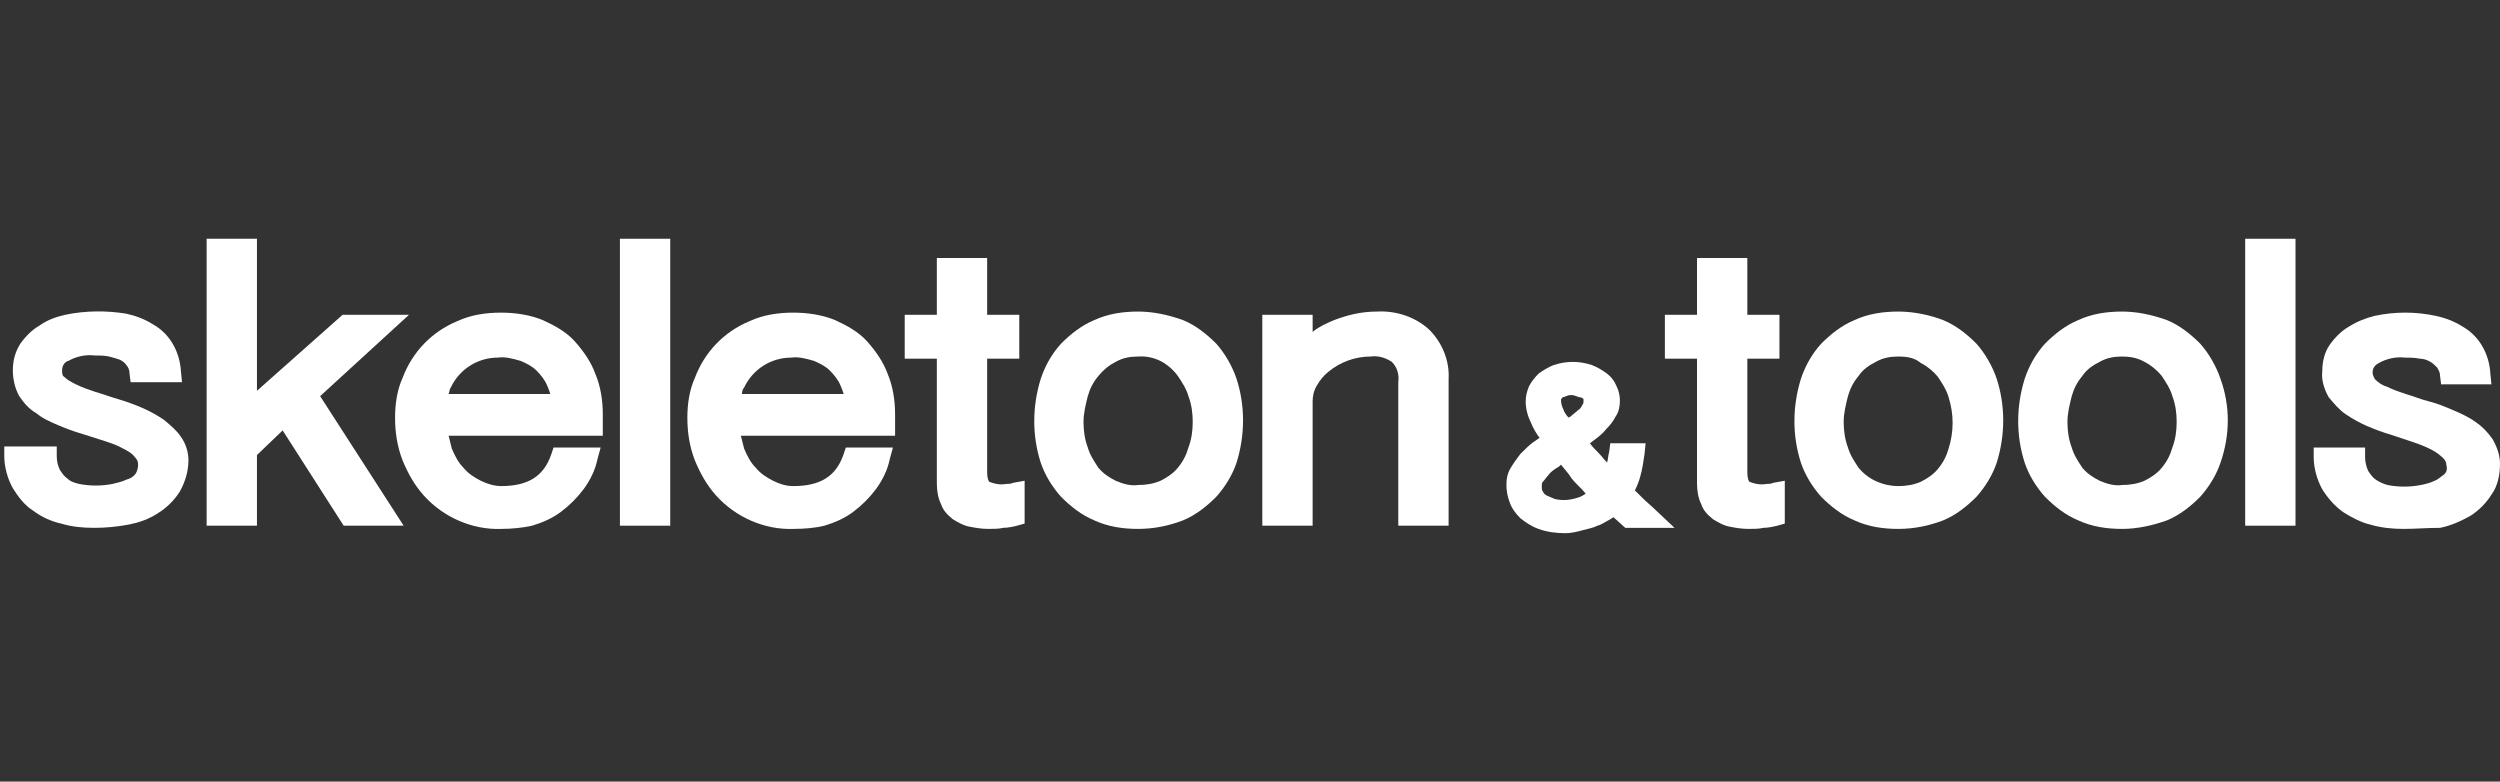 <?xml version="1.0" encoding="utf-8"?>
<!-- Generator: Adobe Illustrator 28.0.0, SVG Export Plug-In . SVG Version: 6.00 Build 0)  -->
<svg version="1.1" id="レイヤー_1" xmlns="http://www.w3.org/2000/svg" xmlns:xlink="http://www.w3.org/1999/xlink" x="0px"
	 y="0px" viewBox="0 0 233.5 73" style="enable-background:new 0 0 233.5 73;" xml:space="preserve">
<rect x="0" y="0" width="233.5" height="73" fill="#333333" stroke="none"/>
<style type="text/css">
	.st0{fill:none;}
	.st1{fill:#FFFFFF;}
</style>
<g>
	<rect id="長方形_8599_00000029023065492906625540000010213311204601927839_" class="st0" width="233.5" height="73"/>
	<g>
		<path class="st1" d="M8.9,49.4L8.9,49.4L8.9,49.4z"/>
		<path class="st1" d="M16.9,40.8c-0.4-0.6-1-1.1-1.6-1.6c-0.6-0.4-1.3-0.8-2-1.1c-0.7-0.3-1.5-0.6-2.2-0.8
			c-0.7-0.2-1.5-0.5-2.2-0.7c-0.6-0.2-1.2-0.4-1.8-0.7c-0.4-0.2-0.8-0.4-1.1-0.7c-0.2-0.1-0.2-0.4-0.2-0.6c0-0.4,0.2-0.8,0.6-0.9
			c0.7-0.4,1.6-0.6,2.4-0.5c0.5,0,0.9,0,1.4,0.1c0.4,0.1,0.7,0.2,1,0.3c0.2,0.1,0.5,0.3,0.6,0.5c0.2,0.2,0.3,0.5,0.3,0.8l0.1,0.8
			h2.2c0.2,0,0.4,0,0.7,0s0.6,0,0.9,0h1l-0.1-1c-0.1-1.8-1-3.5-2.6-4.4c-0.8-0.5-1.6-0.8-2.5-1C10,29,8,29,6.1,29.4
			c-0.9,0.2-1.7,0.5-2.4,1c-0.7,0.4-1.3,1-1.8,1.7c-0.5,0.8-0.7,1.6-0.7,2.5c0,0.8,0.2,1.7,0.6,2.4c0.4,0.6,0.9,1.2,1.6,1.6
			c0.6,0.5,1.3,0.8,2,1.1s1.5,0.6,2.2,0.8l2.2,0.7c0.6,0.2,1.2,0.4,1.7,0.7c0.4,0.2,0.8,0.4,1.1,0.8c0.2,0.2,0.3,0.4,0.3,0.7
			s-0.1,0.6-0.2,0.8c-0.2,0.3-0.5,0.5-0.9,0.6c-0.4,0.2-0.9,0.3-1.3,0.4c-1,0.2-2.1,0.2-3.1,0C7,45.1,6.6,45,6.3,44.7
			c-0.3-0.2-0.5-0.5-0.7-0.8c-0.2-0.4-0.3-0.8-0.3-1.3v-0.9H0.4v0.9c0,1,0.3,2.1,0.8,3c0.5,0.8,1.1,1.6,1.9,2.1
			c0.8,0.6,1.7,1,2.6,1.2c1,0.3,2,0.4,3.1,0.4s2.1-0.1,3.2-0.3c1-0.2,1.9-0.5,2.8-1.1c0.8-0.5,1.5-1.2,2-2c0.5-0.9,0.8-1.9,0.8-2.9
			C17.6,42.3,17.4,41.5,16.9,40.8z"/>
	</g>
	<path id="パス_20290_00000133503827139288327710000016806556395180963769_" class="st1" d="M37.7,49.1h-5.6l-5.7-8.9L24,42.5v6.6
		h-4.7V22.3H24v14.2l8-7.1h6.2L29.9,37L37.7,49.1z"/>
	<path id="パス_20292_00000163754025794048136740000010930800777176270220_" class="st1" d="M46.8,49.4c-2.7,0.1-5.4-1.1-7.2-3.1
		c-0.9-1-1.5-2.1-2-3.3c-0.5-1.3-0.7-2.6-0.7-4c0-1.3,0.2-2.6,0.7-3.7c0.9-2.4,2.7-4.3,5.1-5.3c1.3-0.6,2.7-0.8,4.1-0.8
		c1.3,0,2.7,0.2,3.9,0.7c1.1,0.5,2.2,1.1,3,2c0.8,0.9,1.5,1.9,1.9,3c0.5,1.2,0.7,2.5,0.7,3.8v2H41.9c0.1,0.4,0.2,0.8,0.3,1.2
		c0.3,0.7,0.6,1.3,1.1,1.8c0.4,0.5,1,0.9,1.6,1.2c0.6,0.3,1.3,0.5,1.9,0.5c2.5,0,4-0.9,4.7-3l0.2-0.6h4.4l-0.3,1.1
		c-0.2,1-0.7,2-1.3,2.8c-0.6,0.8-1.3,1.5-2.1,2.1s-1.7,1-2.7,1.3C48.8,49.3,47.8,49.4,46.8,49.4 M41.9,36.8h9.5
		c-0.1-0.3-0.2-0.6-0.3-0.8c-0.2-0.5-0.6-1-1-1.4s-1-0.7-1.5-0.9c-0.7-0.2-1.4-0.4-2.1-0.3c-1.9,0-3.6,1.1-4.4,2.8
		C42,36.3,42,36.5,41.9,36.8"/>
	<path id="パス_20293_00000061455644950605245030000016470154065596140715_" class="st1" d="M62.6,49.1h-4.7V22.3h4.7V49.1z"/>
	<path id="パス_20295_00000159447242963628688720000016515753867192597642_" class="st1" d="M74.1,49.4c-2.7,0.1-5.4-1.1-7.2-3.1
		c-0.9-1-1.5-2.1-2-3.3c-0.5-1.3-0.7-2.6-0.7-4c0-1.3,0.2-2.6,0.7-3.7c0.9-2.4,2.7-4.3,5.1-5.3c1.3-0.6,2.7-0.8,4.1-0.8
		c1.3,0,2.7,0.2,3.9,0.7c1.1,0.5,2.2,1.1,3,2c0.8,0.9,1.5,1.9,1.9,3c0.5,1.2,0.7,2.5,0.7,3.8v2H69.2c0.1,0.4,0.2,0.8,0.3,1.2
		c0.3,0.7,0.6,1.3,1.1,1.8c0.4,0.5,1,0.9,1.6,1.2s1.2,0.5,1.9,0.5c2.5,0,4-0.9,4.7-3l0.2-0.6h4.4l-0.3,1.1c-0.2,1-0.7,2-1.3,2.8
		c-0.6,0.8-1.3,1.5-2.1,2.1c-0.8,0.6-1.7,1-2.7,1.3C76.2,49.3,75.2,49.4,74.1,49.4 M69.3,36.8h9.5c-0.1-0.3-0.2-0.6-0.3-0.8
		c-0.2-0.5-0.6-1-1-1.4c-0.4-0.4-1-0.7-1.5-0.9c-0.7-0.2-1.4-0.4-2.1-0.3c-1.9,0-3.6,1.1-4.4,2.8C69.4,36.3,69.3,36.5,69.3,36.8"/>
	<path id="パス_20297_00000065786049619276526350000016109736035529288592_" class="st1" d="M92.3,49.4c-0.6,0-1.2-0.1-1.7-0.2
		c-0.6-0.1-1.1-0.4-1.6-0.7c-0.5-0.4-0.9-0.8-1.1-1.4c-0.3-0.6-0.4-1.3-0.4-2V33.5h-3v-4.1h3v-5.3h4.7v5.3h3v4.1h-3v10.6
		c0,0.5,0.1,0.8,0.2,0.9c0.5,0.2,1,0.3,1.6,0.2c0.2,0,0.4,0,0.6-0.1l1.1-0.2v4L95,49.1c-0.4,0.1-0.9,0.2-1.3,0.2
		C93.3,49.4,92.8,49.4,92.3,49.4"/>
	<path id="パス_20299_00000034772539251850048170000011674542471124617143_" class="st1" d="M106.3,49.4c-1.4,0-2.8-0.2-4.1-0.8
		c-1.2-0.5-2.2-1.3-3.1-2.2c-0.8-0.9-1.5-2-1.9-3.2c-0.8-2.5-0.8-5.2,0-7.8c0.4-1.2,1-2.3,1.9-3.3c0.9-0.9,1.9-1.7,3.1-2.2
		c1.3-0.6,2.7-0.8,4.1-0.8s2.8,0.3,4.2,0.8c1.2,0.5,2.2,1.3,3.1,2.2c0.8,0.9,1.5,2.1,1.9,3.3c0.8,2.5,0.8,5.2,0,7.8
		c-0.4,1.2-1.1,2.3-1.9,3.2c-0.9,0.9-1.9,1.7-3.1,2.2C109.2,49.1,107.8,49.4,106.3,49.4 M106.3,33.3c-0.7,0-1.4,0.1-2.1,0.5
		c-0.6,0.3-1.1,0.7-1.6,1.3s-0.8,1.2-1,1.9c-0.2,0.8-0.4,1.6-0.4,2.4c0,0.8,0.1,1.6,0.4,2.4c0.2,0.7,0.6,1.3,1,1.9
		c0.4,0.5,1,0.9,1.6,1.2c0.7,0.3,1.4,0.5,2.1,0.4c0.7,0,1.4-0.1,2.1-0.4c0.6-0.3,1.2-0.7,1.6-1.2c0.5-0.6,0.8-1.2,1-1.9
		c0.3-0.8,0.4-1.6,0.4-2.4c0-0.8-0.1-1.6-0.4-2.4c-0.2-0.7-0.6-1.3-1-1.9C109.1,33.9,107.8,33.2,106.3,33.3"/>
	<path id="パス_20301_00000107564636704132663290000010832508790728960667_" class="st1" d="M135.3,49.1h-4.7V35.7
		c0.1-0.7-0.1-1.4-0.6-1.9c-0.6-0.4-1.3-0.6-2-0.5c-1.4,0-2.8,0.5-3.9,1.4c-0.5,0.4-0.8,0.8-1.1,1.3c-0.3,0.5-0.4,1-0.4,1.5v11.6
		h-4.7V29.4h4.7V31c0.6-0.5,1.3-0.8,2-1.1c1.3-0.5,2.6-0.8,4-0.8c1.8-0.1,3.6,0.5,4.9,1.7c1.2,1.2,1.9,2.9,1.8,4.6V49.1z"/>
	<path id="パス_20303_00000126284004968866373230000006946751957110377880_" class="st1" d="M146.2,49.8c-0.8,0-1.7-0.1-2.5-0.4
		c-0.6-0.2-1.2-0.6-1.7-1c-0.4-0.4-0.8-0.9-1-1.5c-0.2-0.5-0.3-1.1-0.3-1.6c0-0.6,0.1-1.1,0.4-1.6c0.3-0.5,0.6-0.9,0.9-1.3
		c0.4-0.4,0.8-0.8,1.2-1.1c0.2-0.1,0.4-0.3,0.6-0.4c-0.3-0.4-0.6-0.9-0.8-1.4c-0.3-0.6-0.5-1.3-0.5-2c0-0.5,0.1-0.9,0.3-1.4
		c0.2-0.4,0.5-0.8,0.9-1.2c0.4-0.3,0.9-0.6,1.4-0.8c1.2-0.4,2.4-0.4,3.6,0c0.5,0.2,1,0.5,1.4,0.8s0.7,0.7,0.9,1.2
		c0.2,0.4,0.3,0.9,0.3,1.3c0,0.5-0.1,1.1-0.4,1.5c-0.2,0.4-0.5,0.8-0.9,1.2c-0.3,0.4-0.7,0.7-1.1,1l-0.4,0.3
		c0.2,0.3,0.5,0.6,0.8,0.9c0.3,0.3,0.5,0.6,0.8,0.9c0.1-0.3,0.1-0.7,0.2-1l0.1-0.8h3.3l-0.1,1c-0.1,0.7-0.2,1.4-0.4,2.1
		c-0.1,0.4-0.3,0.9-0.5,1.3c0.2,0.2,0.4,0.4,0.7,0.7c0.4,0.4,0.9,0.8,1.3,1.2l1.7,1.6h-4.6l-1-0.9l-0.1-0.1
		c-0.1,0.1-0.2,0.1-0.3,0.2c-0.4,0.2-0.8,0.5-1.2,0.6c-0.4,0.2-0.9,0.3-1.3,0.4C147.2,49.7,146.7,49.8,146.2,49.8 M145.8,43.4
		c-0.1,0.1-0.2,0.2-0.4,0.3c-0.3,0.2-0.6,0.4-0.8,0.7c-0.2,0.2-0.3,0.4-0.5,0.6c-0.1,0.1-0.1,0.3-0.1,0.4c0,0.2,0,0.4,0.1,0.5
		c0.1,0.2,0.2,0.3,0.4,0.4c0.2,0.1,0.5,0.2,0.7,0.3c0.8,0.2,1.6,0.1,2.4-0.2c0.2-0.1,0.4-0.2,0.5-0.3c-0.4-0.5-0.9-0.9-1.3-1.4
		C146.5,44.2,146.1,43.8,145.8,43.4 M146.8,36.9c-0.2,0-0.3,0-0.5,0.1c-0.1,0-0.2,0.1-0.3,0.1s-0.1,0.1-0.2,0.2v0.1
		c0,0.3,0.1,0.6,0.2,0.8c0.1,0.3,0.3,0.6,0.5,0.8l0.2-0.1c0.2-0.2,0.5-0.4,0.7-0.6c0.2-0.1,0.3-0.3,0.4-0.5c0.1-0.1,0.1-0.2,0.1-0.3
		s0-0.1,0-0.2c0-0.1-0.1-0.1-0.1-0.1c-0.1-0.1-0.2-0.1-0.3-0.1C147.2,37,147,36.9,146.8,36.9"/>
	<path id="パス_20305_00000093174148103069488540000010535417050826325666_" class="st1" d="M163.3,49.4c-0.6,0-1.2-0.1-1.7-0.2
		c-0.6-0.1-1.1-0.4-1.6-0.7c-0.5-0.4-0.9-0.8-1.1-1.4c-0.3-0.6-0.4-1.3-0.4-2V33.5h-3v-4.1h3v-5.3h4.7v5.3h3v4.1h-3v10.6
		c0,0.5,0.1,0.8,0.2,0.9c0.5,0.2,1,0.3,1.6,0.2c0.2,0,0.4,0,0.6-0.1l1.1-0.2v4l-0.7,0.2c-0.4,0.1-0.9,0.2-1.3,0.2
		C164.3,49.4,163.8,49.4,163.3,49.4"/>
	<path id="パス_20307_00000008833714644249042450000016495977629946891188_" class="st1" d="M177.3,49.4c-1.4,0-2.8-0.2-4.1-0.8
		c-1.2-0.5-2.2-1.3-3.1-2.2c-0.8-0.9-1.5-2-1.9-3.2c-0.8-2.5-0.8-5.2,0-7.8c0.4-1.2,1-2.3,1.9-3.3c0.9-0.9,1.9-1.7,3.1-2.2
		c1.3-0.6,2.7-0.8,4.1-0.8c1.4,0,2.9,0.3,4.2,0.8c1.2,0.5,2.2,1.3,3.1,2.2c0.8,0.9,1.5,2.1,1.9,3.3c0.8,2.5,0.8,5.2,0,7.8
		c-0.4,1.2-1.1,2.3-1.9,3.2c-0.9,0.9-1.9,1.7-3.1,2.2C180.2,49.1,178.8,49.4,177.3,49.4 M177.3,33.3c-0.7,0-1.4,0.1-2.1,0.5
		c-0.6,0.3-1.2,0.7-1.6,1.3c-0.5,0.6-0.8,1.2-1,1.9c-0.2,0.8-0.4,1.6-0.4,2.4c0,0.8,0.1,1.6,0.4,2.4c0.2,0.7,0.6,1.3,1,1.9
		c0.9,1.1,2.3,1.7,3.7,1.7c0.7,0,1.4-0.1,2.1-0.4c0.6-0.3,1.2-0.7,1.6-1.2c0.5-0.6,0.8-1.2,1-1.9c0.5-1.6,0.5-3.2,0-4.8
		c-0.2-0.7-0.6-1.3-1-1.9c-0.4-0.5-1-1-1.6-1.3C178.8,33.4,178.1,33.3,177.3,33.3"/>
	<path id="パス_20309_00000051353401831548822140000011670999571508870568_" class="st1" d="M198.2,49.4c-1.4,0-2.8-0.2-4.1-0.8
		c-1.2-0.5-2.2-1.3-3.1-2.2c-0.8-0.9-1.5-2-1.9-3.2c-0.8-2.5-0.8-5.2,0-7.8c0.4-1.2,1-2.3,1.9-3.3c0.9-0.9,1.9-1.7,3.1-2.2
		c1.3-0.6,2.7-0.8,4.1-0.8c1.4,0,2.8,0.3,4.2,0.8c1.2,0.5,2.2,1.3,3.1,2.2c0.8,0.9,1.5,2.1,1.9,3.3c0.9,2.5,0.9,5.2,0,7.8
		c-0.4,1.2-1.1,2.3-1.9,3.2c-0.9,0.9-1.9,1.7-3.1,2.2C201,49.1,199.6,49.4,198.2,49.4 M198.2,33.3c-0.7,0-1.4,0.1-2.1,0.5
		c-0.6,0.3-1.2,0.7-1.6,1.3c-0.5,0.6-0.8,1.2-1,1.9c-0.2,0.8-0.4,1.6-0.4,2.4c0,0.8,0.1,1.6,0.4,2.4c0.2,0.7,0.6,1.3,1,1.9
		c0.4,0.5,1,0.9,1.6,1.2c0.7,0.3,1.4,0.5,2.1,0.4c0.7,0,1.4-0.1,2.1-0.4c0.6-0.3,1.2-0.7,1.6-1.2c0.5-0.6,0.8-1.2,1-1.9
		c0.3-0.8,0.4-1.6,0.4-2.4c0-0.8-0.1-1.6-0.4-2.4c-0.2-0.7-0.6-1.3-1-1.9c-0.4-0.5-1-1-1.6-1.3C199.6,33.4,198.9,33.3,198.2,33.3"/>
	<path id="パス_20310_00000063613172722331120370000005540524119582730122_" class="st1" d="M214.4,49.1h-4.7V22.3h4.7V49.1z"/>
	<path id="パス_20312_00000057118489624108542130000008255213698225641663_" class="st1" d="M224.5,49.4c-1,0-2.1-0.1-3.1-0.4
		c-0.9-0.2-1.8-0.7-2.6-1.2c-0.8-0.6-1.4-1.3-1.9-2.1c-0.5-0.9-0.8-2-0.8-3v-0.9h4.8v0.9c0,0.4,0.1,0.9,0.3,1.3
		c0.2,0.3,0.4,0.6,0.7,0.8c0.3,0.2,0.7,0.4,1.1,0.5c1,0.2,2.1,0.2,3.1,0c0.5-0.1,0.9-0.2,1.3-0.4c0.3-0.1,0.6-0.4,0.9-0.6
		c0.2-0.2,0.3-0.5,0.2-0.8c0-0.3-0.1-0.5-0.3-0.7c-0.3-0.3-0.7-0.6-1.1-0.8c-0.6-0.3-1.1-0.5-1.7-0.7l-2.1-0.7
		c-0.7-0.2-1.5-0.5-2.2-0.8c-0.7-0.3-1.4-0.7-2-1.1c-0.6-0.4-1.1-1-1.6-1.6c-0.4-0.7-0.7-1.6-0.6-2.4c0-0.9,0.2-1.8,0.7-2.5
		c0.5-0.7,1.1-1.3,1.8-1.7c0.8-0.5,1.6-0.8,2.4-1c1.9-0.4,3.8-0.4,5.7,0c0.9,0.2,1.7,0.5,2.5,1c1.6,0.9,2.5,2.6,2.6,4.4l0.1,1h-1
		c-0.3,0-0.5,0-0.8,0s-0.5,0-0.7,0H228l-0.1-0.8c0-0.3-0.1-0.5-0.3-0.8c-0.2-0.2-0.4-0.4-0.6-0.5c-0.3-0.2-0.7-0.3-1-0.3
		c-0.5-0.1-0.9-0.1-1.4-0.1c-0.8-0.1-1.7,0.1-2.4,0.5c-0.4,0.2-0.6,0.5-0.6,0.9c0,0.2,0.1,0.4,0.2,0.6c0.3,0.3,0.7,0.6,1.1,0.7
		c0.6,0.3,1.2,0.5,1.8,0.7c0.7,0.2,1.4,0.5,2.2,0.7c0.8,0.2,1.5,0.5,2.2,0.8c0.7,0.3,1.4,0.6,2.1,1.1c0.6,0.4,1.1,0.9,1.6,1.6
		c0.4,0.7,0.7,1.5,0.7,2.3c0,1-0.2,2.1-0.8,2.9c-0.5,0.8-1.2,1.5-2,2c-0.9,0.5-1.8,0.9-2.8,1.1C226.7,49.3,225.6,49.4,224.5,49.4"/>
</g>
</svg>
